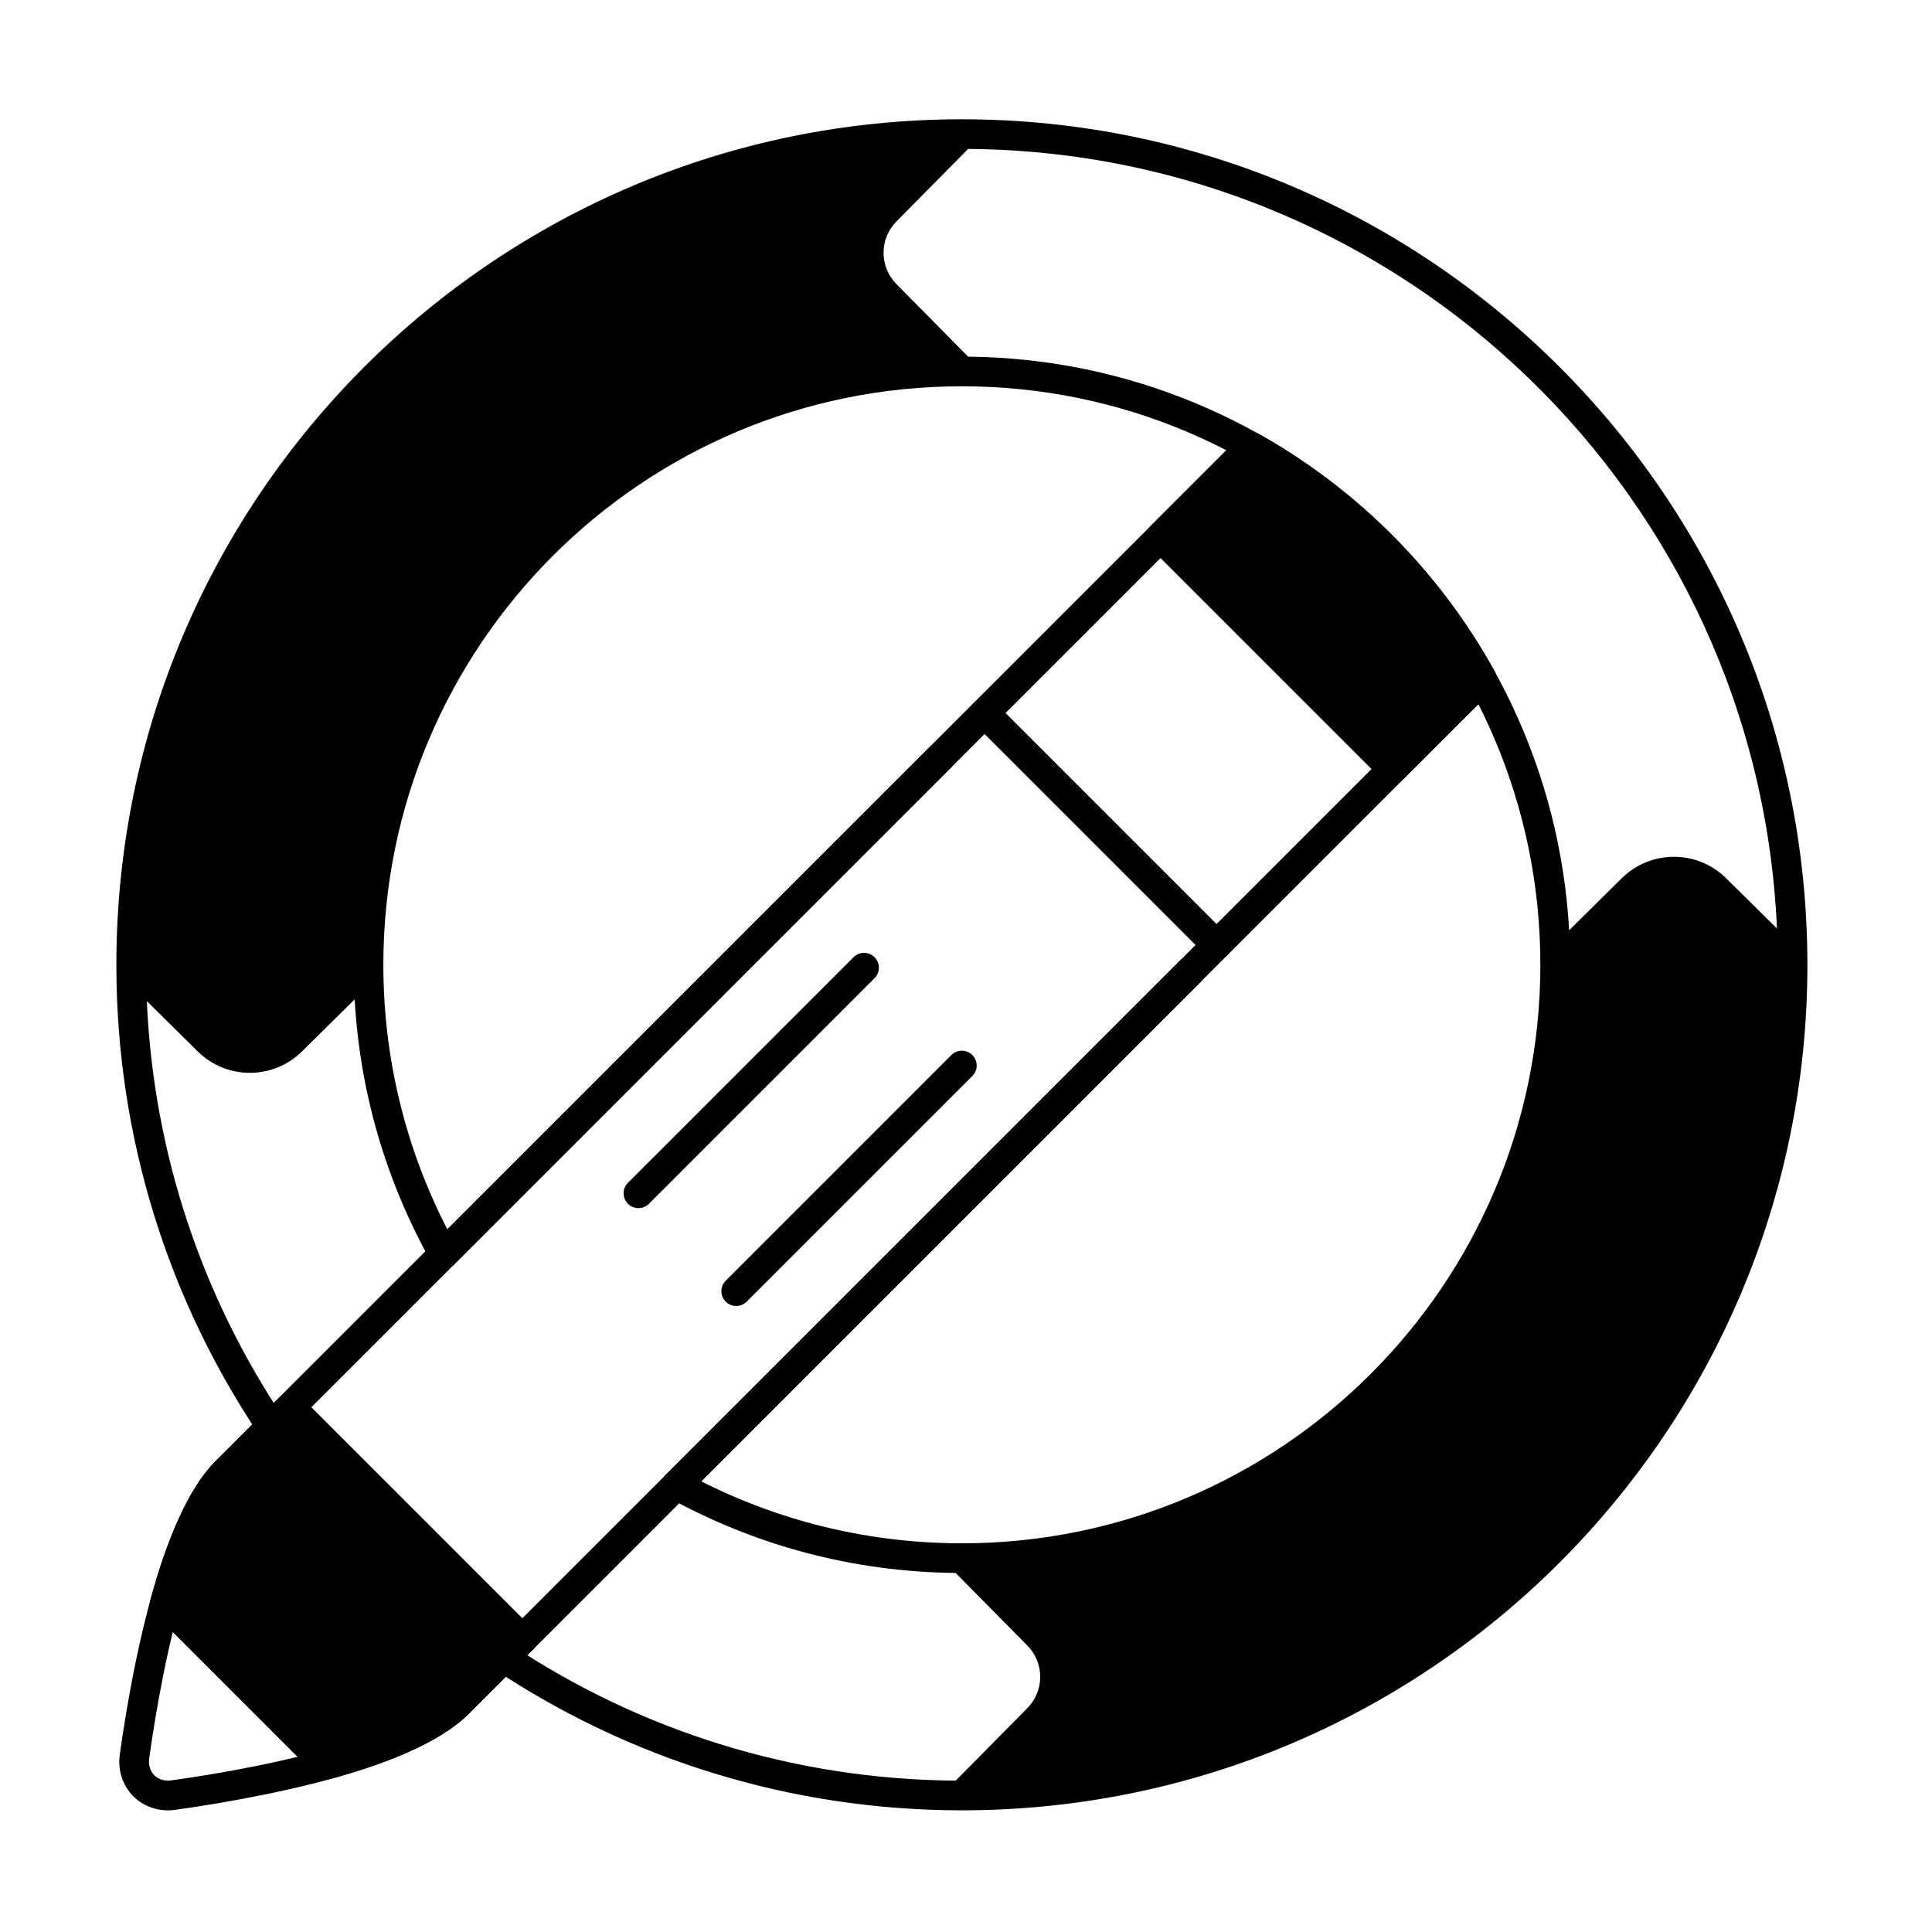 <?xml version="1.0" encoding="UTF-8"?>
<!-- Uploaded to: ICON Repo, www.svgrepo.com, Generator: ICON Repo Mixer Tools -->
<svg fill="#000000" width="800px" height="800px" version="1.1" viewBox="144 144 512 512" xmlns="http://www.w3.org/2000/svg">
 <g fill-rule="evenodd">
  <path d="m469.18 391.66-61.473-61.473c-1.535-1.535-4.027-1.535-5.562 0s-1.535 4.023 0 5.559l61.473 61.473c1.535 1.535 4.023 1.535 5.559 0s1.535-4.023 0-5.559z"/>
  <path d="m341.89 488.95 59.793-59.793c1.535-1.535 1.535-4.027 0-5.562s-4.023-1.535-5.559 0l-59.793 59.793c-1.535 1.535-1.535 4.023 0 5.559 1.535 1.535 4.027 1.535 5.562 0z"/>
  <path d="m315.97 463.02 59.793-59.793c1.535-1.535 1.535-4.027 0-5.562-1.535-1.535-4.023-1.535-5.559 0l-59.793 59.793c-1.535 1.535-1.535 4.023 0 5.559 1.535 1.535 4.027 1.535 5.562 0z"/>
  <path d="m477.46 258.94-5.84 1.758-212.82 212.82c-1.535 1.535-1.535 4.027 0 5.562 1.535 1.535 4.023 1.535 5.559 0l211.81-211.81c23.102 13.516 42.355 32.906 55.711 56.117l-211.39 211.39c-1.535 1.535-1.535 4.027 0 5.562 1.535 1.535 4.023 1.535 5.559 0l212.6-212.6c0.324-0.324 0.645-0.652 0.953-0.977 1.184-1.242 1.43-3.106 0.602-4.609-14.57-26.484-36.379-48.441-62.746-63.203z"/>
  <path d="m183.9 567.83c-0.375 1.363 0.012 2.82 1.012 3.816l42.801 42.801c1 1 2.453 1.383 3.816 1.012 15.121-4.137 29.285-9.883 36.602-17.199l17.07-17.07c1.535-1.535 1.535-4.023 0-5.559l-61.473-61.473c-1.535-1.535-4.023-1.535-5.562 0l-17.07 17.074c-7.316 7.312-13.062 21.48-17.199 36.602z"/>
  <path d="m477.46 258.94c-1.5-0.84-3.367-0.609-4.617 0.57-0.41 0.387-0.816 0.781-1.223 1.184 0 0-22.852 22.852-22.852 22.852-1.535 1.535-1.535 4.023 0 5.559l61.473 61.473c1.535 1.535 4.023 1.535 5.559 0l22.852-22.852c0.324-0.324 0.645-0.652 0.953-0.977 1.184-1.238 1.43-3.106 0.602-4.609-14.57-26.484-36.379-48.441-62.75-63.203z"/>
  <path d="m174.84 399.58v0.223c0.023 46.008 13.945 88.797 37.789 124.38 1.207 1.805 3.652 2.285 5.453 1.078s2.285-3.652 1.078-5.453c-21.352-31.867-34.457-69.723-36.246-110.5l13.488 13.328c7.656 7.566 19.973 7.566 27.629 0l13.961-13.797c1.406 25.082 8.562 48.641 20.164 69.375 1.059 1.895 3.457 2.57 5.352 1.512 1.895-1.059 2.57-3.457 1.508-5.352-12.367-22.105-19.422-47.586-19.422-74.695 0-84.617 68.699-153.31 153.31-153.31 84.617 0 153.31 68.699 153.31 153.31 0 84.617-68.699 153.31-153.31 153.31-26.723 0-51.852-6.848-73.734-18.887-1.898-1.047-4.293-0.352-5.34 1.551s-0.352 4.293 1.551 5.34c22.555 12.41 48.395 19.578 75.871 19.855l19.012 19.242c4.539 4.594 4.539 11.984 0 16.578l-18.988 19.219c-43.422-0.32-83.82-13.469-117.59-35.852-1.809-1.199-4.25-0.703-5.449 1.105-1.199 1.809-0.703 4.25 1.105 5.449 35.391 23.453 77.805 37.129 123.39 37.164 0.117 0.004 0.23 0.004 0.348 0 123.55-0.102 223.84-100.41 223.9-223.96v-0.223c-0.059-123.62-100.44-223.96-224.07-223.96-123.63 0-224.01 100.34-224.07 223.97zm225.71-216.1-18.992 19.223c-4.539 4.594-4.539 11.984 0 16.578l19.008 19.238c85.129 0.855 154.54 67.848 159.27 152.01l13.961-13.797c7.656-7.566 19.973-7.566 27.629 0l13.488 13.328c-5.012-114.33-99-205.73-214.36-206.59z"/>
  <path d="m390.46 341.87-189.36 189.36c-5.945 5.941-10.867 16.355-14.695 28.176-5.473 16.922-8.852 36.723-10.605 49.16-0.711 4.356 0.629 8.559 3.535 11.465 2.902 2.906 7.109 4.25 11.465 3.543 12.438-1.758 32.238-5.137 49.16-10.617 11.82-3.828 22.234-8.75 28.176-14.695l194.19-194.19c1.535-1.535 1.535-4.027 0-5.562-1.535-1.535-4.023-1.535-5.559 0l-194.19 194.19c-5.258 5.258-14.582 9.391-25.039 12.773-16.48 5.336-35.77 8.605-47.871 10.312-0.031 0.004-0.062 0.008-0.094 0.016-1.766 0.293-3.5-0.156-4.676-1.336-1.176-1.18-1.625-2.91-1.332-4.676 0.004-0.035 0.012-0.066 0.016-0.102 1.703-12.098 4.973-31.391 10.305-47.867 3.383-10.453 7.516-19.781 12.773-25.039l189.36-189.36c1.535-1.535 1.535-4.023 0-5.559-1.535-1.535-4.023-1.535-5.559 0z"/>
 </g>
</svg>